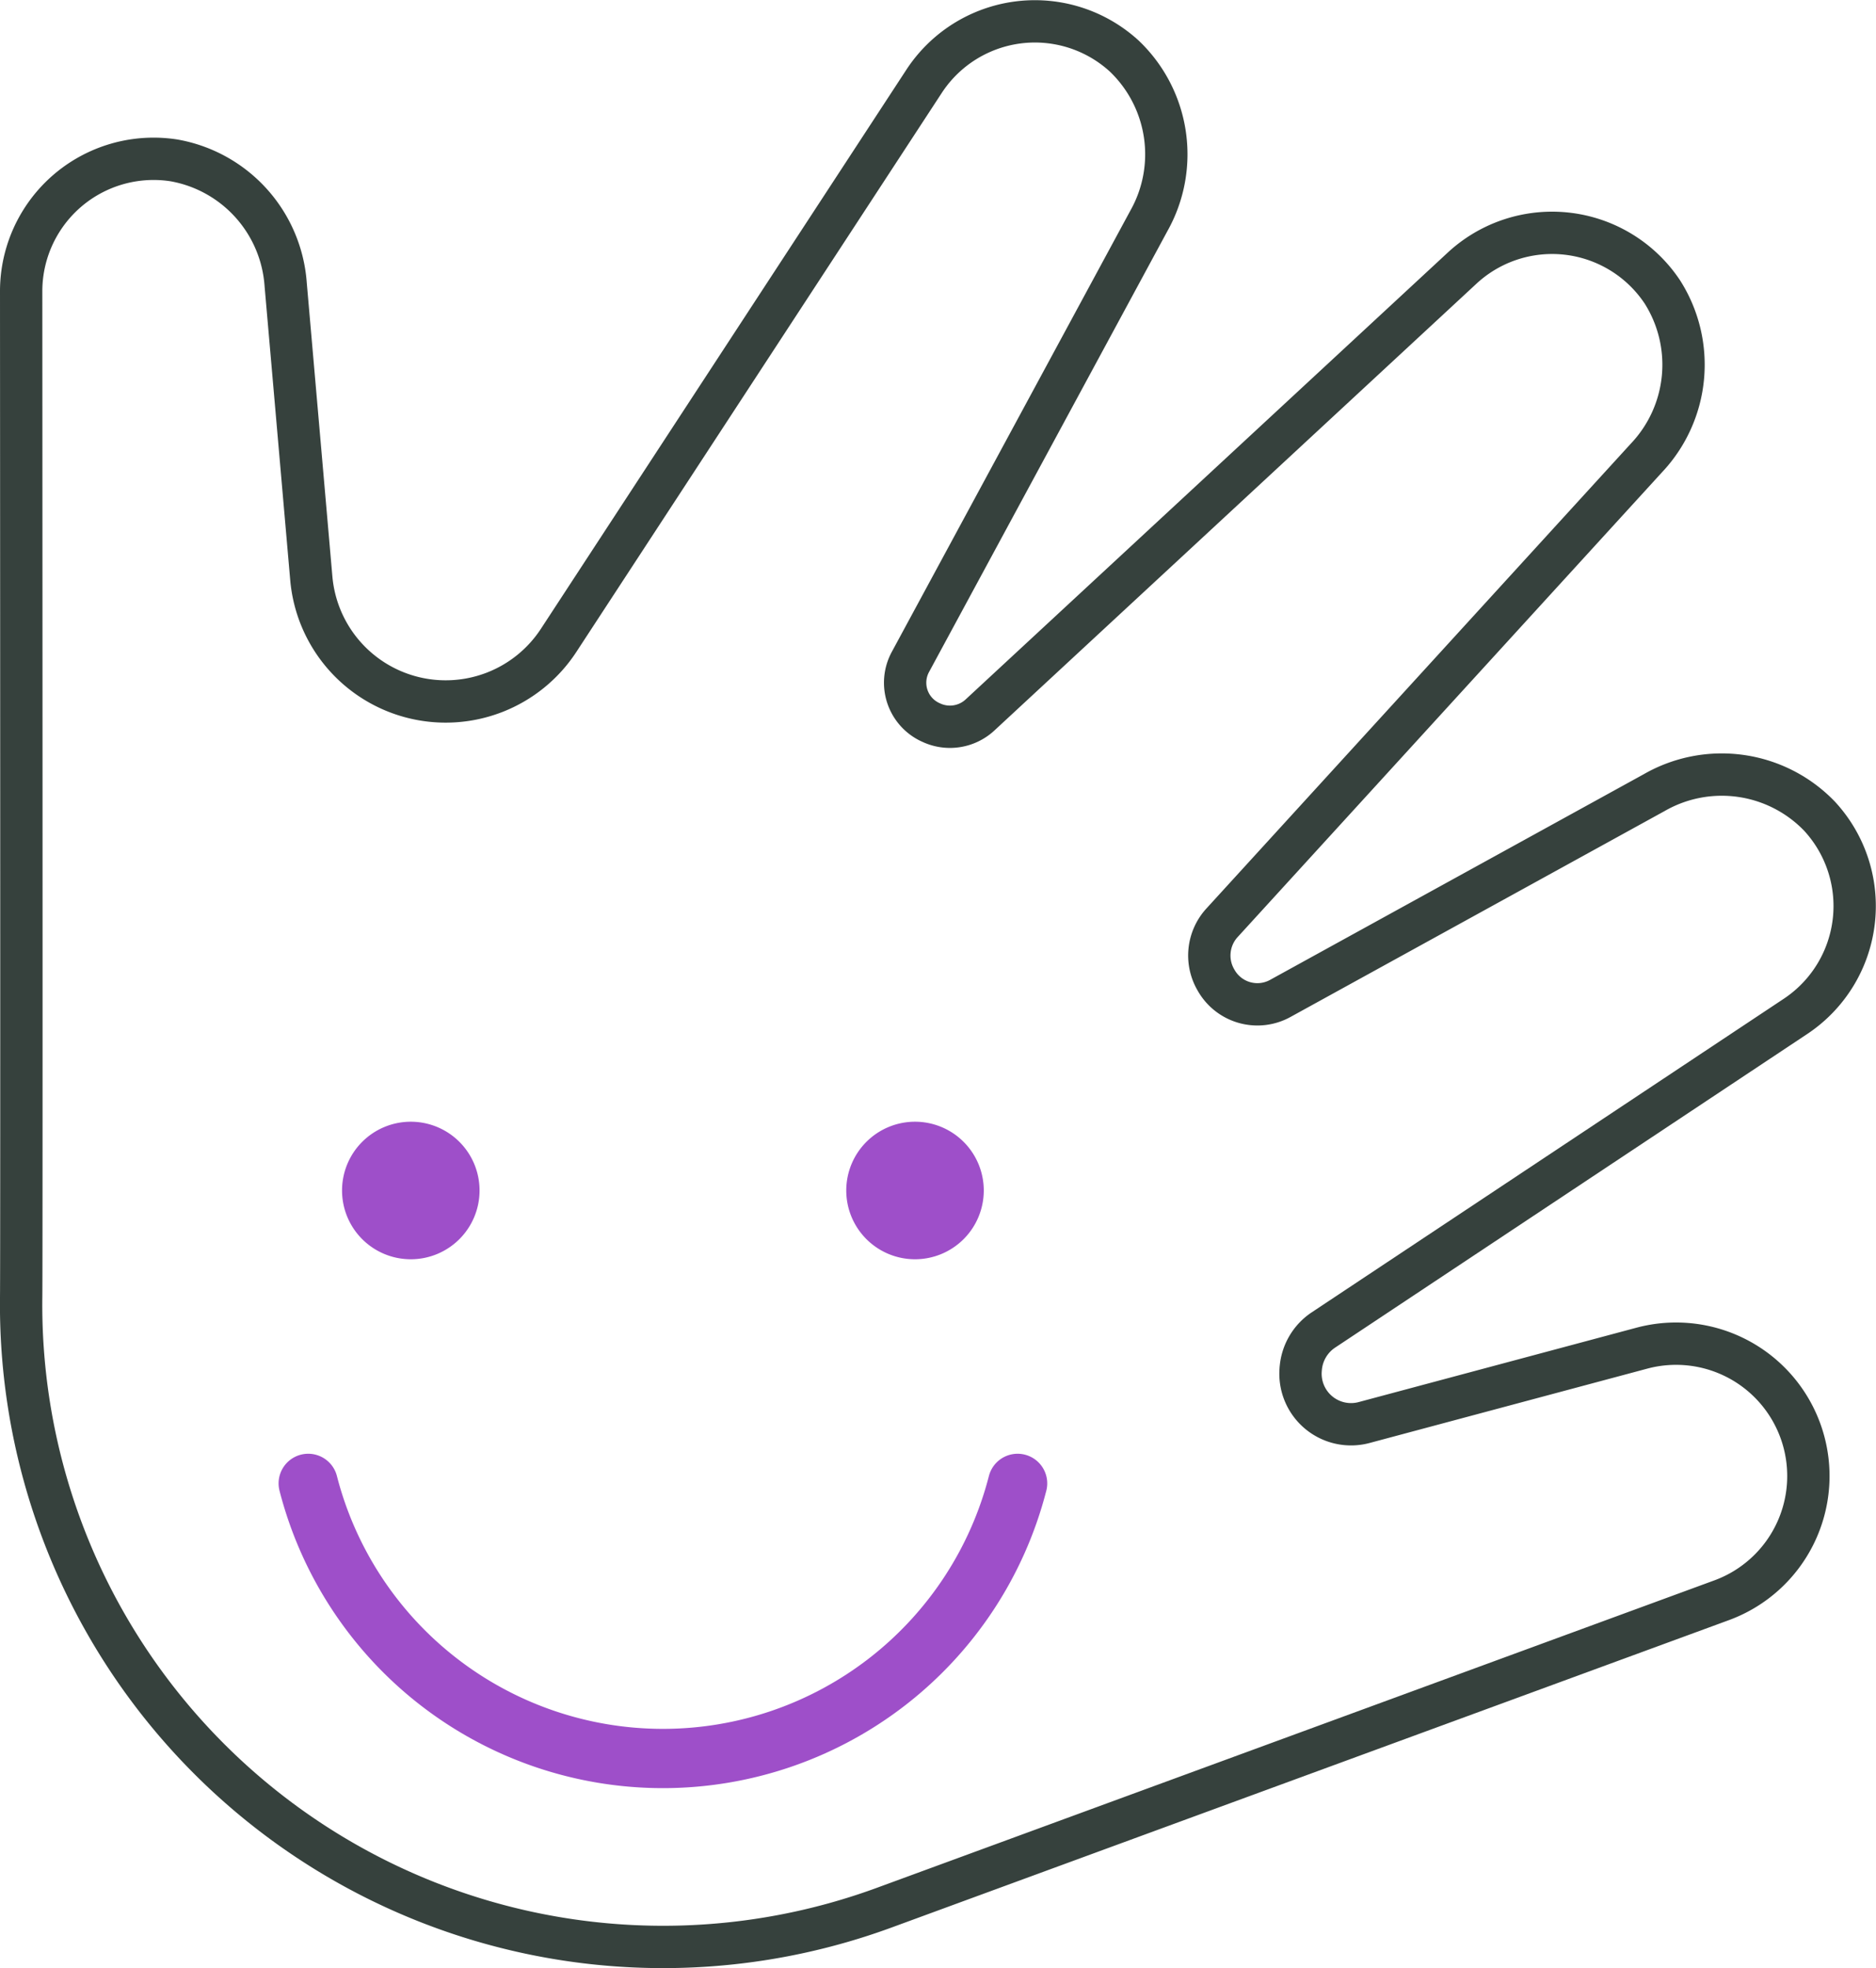 <svg xmlns="http://www.w3.org/2000/svg" width="110.807" height="116.223" viewBox="0 0 110.807 116.223">
  <g id="Group_5699" data-name="Group 5699" transform="translate(-728.793 -2171.125)">
    <path id="Path_858" data-name="Path 858" d="M109.806,63.756a7.821,7.821,0,0,0,1.413-11.822,8.012,8.012,0,0,0-9.759-1.391L79.387,62.689a2.8,2.8,0,0,1-3.773-1.006l-.024-.042a2.863,2.863,0,0,1,.316-3.384l25.089-27.473a8.011,8.011,0,0,0,.939-9.812,7.821,7.821,0,0,0-11.823-1.4L61.617,45.976a2.612,2.612,0,0,1-2.881.426l-.041-.018a2.571,2.571,0,0,1-1.166-3.565L71.606,16.787a8.012,8.012,0,0,0-1.463-9.748,7.821,7.821,0,0,0-11.811,1.5L36.746,41.554a7.969,7.969,0,0,1-14.609-3.668l-1.513-17.34a8.012,8.012,0,0,0-6.587-7.334A7.822,7.822,0,0,0,5,20.965s.032,57.019,0,59.376A37.921,37.921,0,0,0,55.952,116.4l49.494-18.165a7.815,7.815,0,0,0-4.714-14.885l-16.4,4.39a2.985,2.985,0,0,1-3.757-3.132c0-.019,0-.039.005-.059a3.021,3.021,0,0,1,1.322-2.261Z" transform="translate(725.043 2167.386)" fill="none" stroke="#36413d" stroke-linecap="round" stroke-linejoin="round" stroke-width="2.5"/>
    <path id="Path_859" data-name="Path 859" d="M36.311,155a21.631,21.631,0,0,0,41.9,0" transform="translate(710.687 2103.722)" fill="none" stroke="#9e4fc9" stroke-linecap="round" stroke-linejoin="round" stroke-width="3.5"/>
    <path id="Path_860" data-name="Path 860" d="M48.122,129.059A4.061,4.061,0,1,1,44.061,125a4.061,4.061,0,0,1,4.061,4.061" transform="translate(708.996 2112.365)" fill="#9e4fc9"/>
    <path id="Path_861" data-name="Path 861" d="M103.122,129.059A4.061,4.061,0,1,1,99.061,125a4.061,4.061,0,0,1,4.061,4.061" transform="translate(683.778 2112.365)" fill="#9e4fc9"/>
  </g>
</svg>

